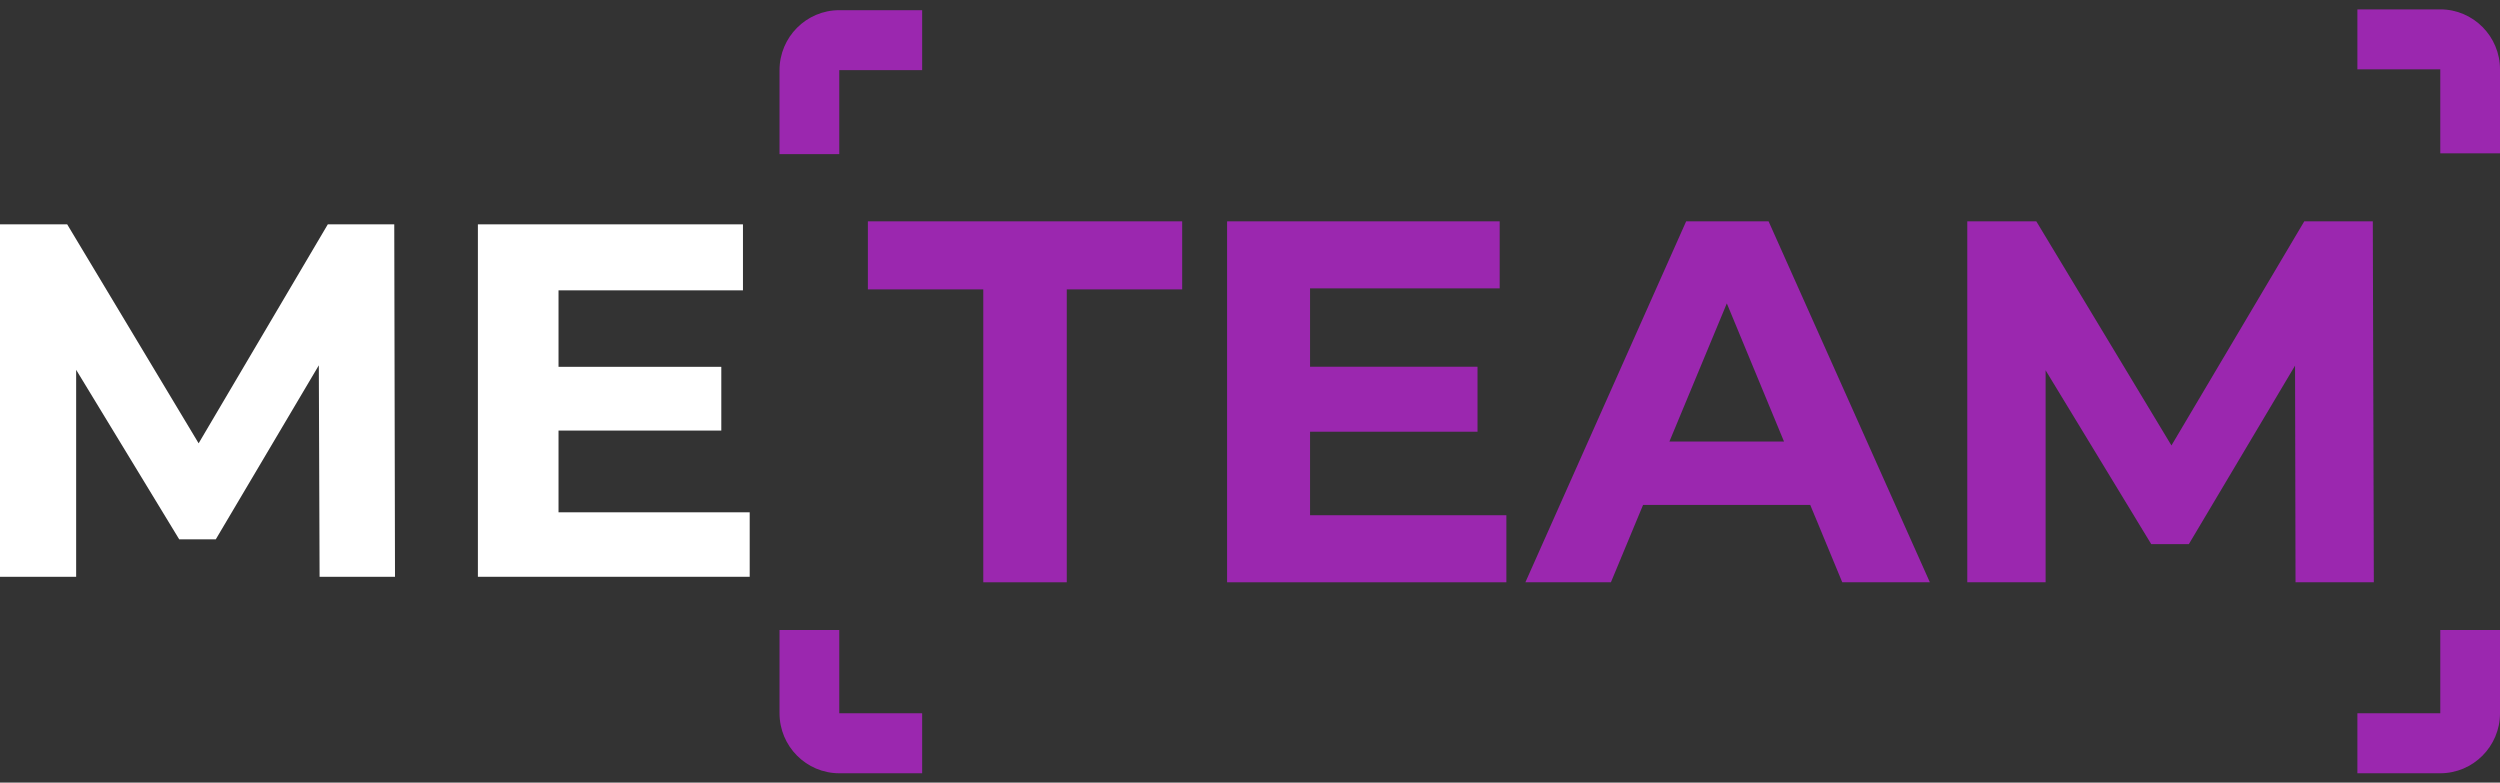 <svg width="115" height="36" viewBox="0 0 115 36" fill="none" xmlns="http://www.w3.org/2000/svg">
<rect x="0" y="0" width="115" height="36" fill="#333333" stroke="none"/>
<g clip-path="url(#clip0_894_2812)">
<path d="M14.701 26.532L14.666 16.805L9.927 24.808H8.243L3.503 17.012V26.532H0V10.32H3.091L9.137 20.392L15.079 10.32H18.136L18.17 26.532H14.701Z" fill="white"/>
<path d="M34.486 23.531V26.532H21.983V10.32H34.176V13.356H25.692V16.874H33.18V19.806H25.692V23.566H34.486V23.531Z" fill="white"/>
<path fill-rule="evenodd" clip-rule="evenodd" d="M38.609 3.227H42.419V0.468H38.606C37.092 0.468 35.858 1.706 35.858 3.227V7.091H38.606V3.23C38.607 3.229 38.607 3.229 38.607 3.228C38.608 3.228 38.608 3.228 38.609 3.227Z" fill="#9B27AF"/>
<path fill-rule="evenodd" clip-rule="evenodd" d="M108.44 0.431H112.253C113.767 0.431 115 1.669 115 3.19V7.053H112.253V3.193C112.252 3.192 112.252 3.192 112.251 3.191C112.251 3.191 112.25 3.19 112.25 3.19H108.44V0.431Z" fill="#9B27AF"/>
<path fill-rule="evenodd" clip-rule="evenodd" d="M35.858 32.81V28.981H38.606V32.808C38.607 32.808 38.607 32.809 38.607 32.809C38.608 32.809 38.608 32.81 38.609 32.81H42.419V35.57H38.606C37.092 35.57 35.858 34.331 35.858 32.81Z" fill="#9B27AF"/>
<path fill-rule="evenodd" clip-rule="evenodd" d="M112.253 32.808V28.981H115V32.81C115 34.331 113.767 35.57 112.253 35.57H108.44V32.81H112.25C112.25 32.81 112.251 32.809 112.251 32.809C112.252 32.809 112.252 32.808 112.253 32.808ZM112.253 32.81C112.253 32.81 112.253 32.81 112.253 32.81C112.253 32.81 112.253 32.81 112.253 32.81C112.253 32.81 112.253 32.81 112.253 32.81C112.253 32.81 112.253 32.81 112.253 32.81C112.253 32.81 112.253 32.81 112.253 32.81Z" fill="#9B27AF"/>
<path d="M45.231 26.785V13.312H39.922V10.182H54.38V13.312H49.071V26.785H45.231Z" fill="#9B27AF"/>
<path d="M59.978 16.87H67.966V19.859H59.978V16.87ZM60.262 23.701H69.293V26.785H56.446V10.182H68.985V13.265H60.262V23.701Z" fill="#9B27AF"/>
<path d="M70.168 26.785L77.563 10.182H81.355L88.774 26.785H84.744L78.677 12.127H80.194L74.102 26.785H70.168ZM73.865 23.227L74.884 20.309H83.417L84.46 23.227H73.865Z" fill="#9B27AF"/>
<path d="M90.495 26.785V10.182H93.671L100.735 21.899H99.052L105.996 10.182H109.149L109.196 26.785H105.594L105.57 15.708H106.233L100.687 25.03H98.957L93.292 15.708H94.098V26.785H90.495Z" fill="#9B27AF"/>
</g>
<defs>
<clipPath id="clip0_894_2812">
<rect width="115" height="35.139" fill="white" transform="translate(0 0.431)"/>
</clipPath>
</defs>
</svg>
